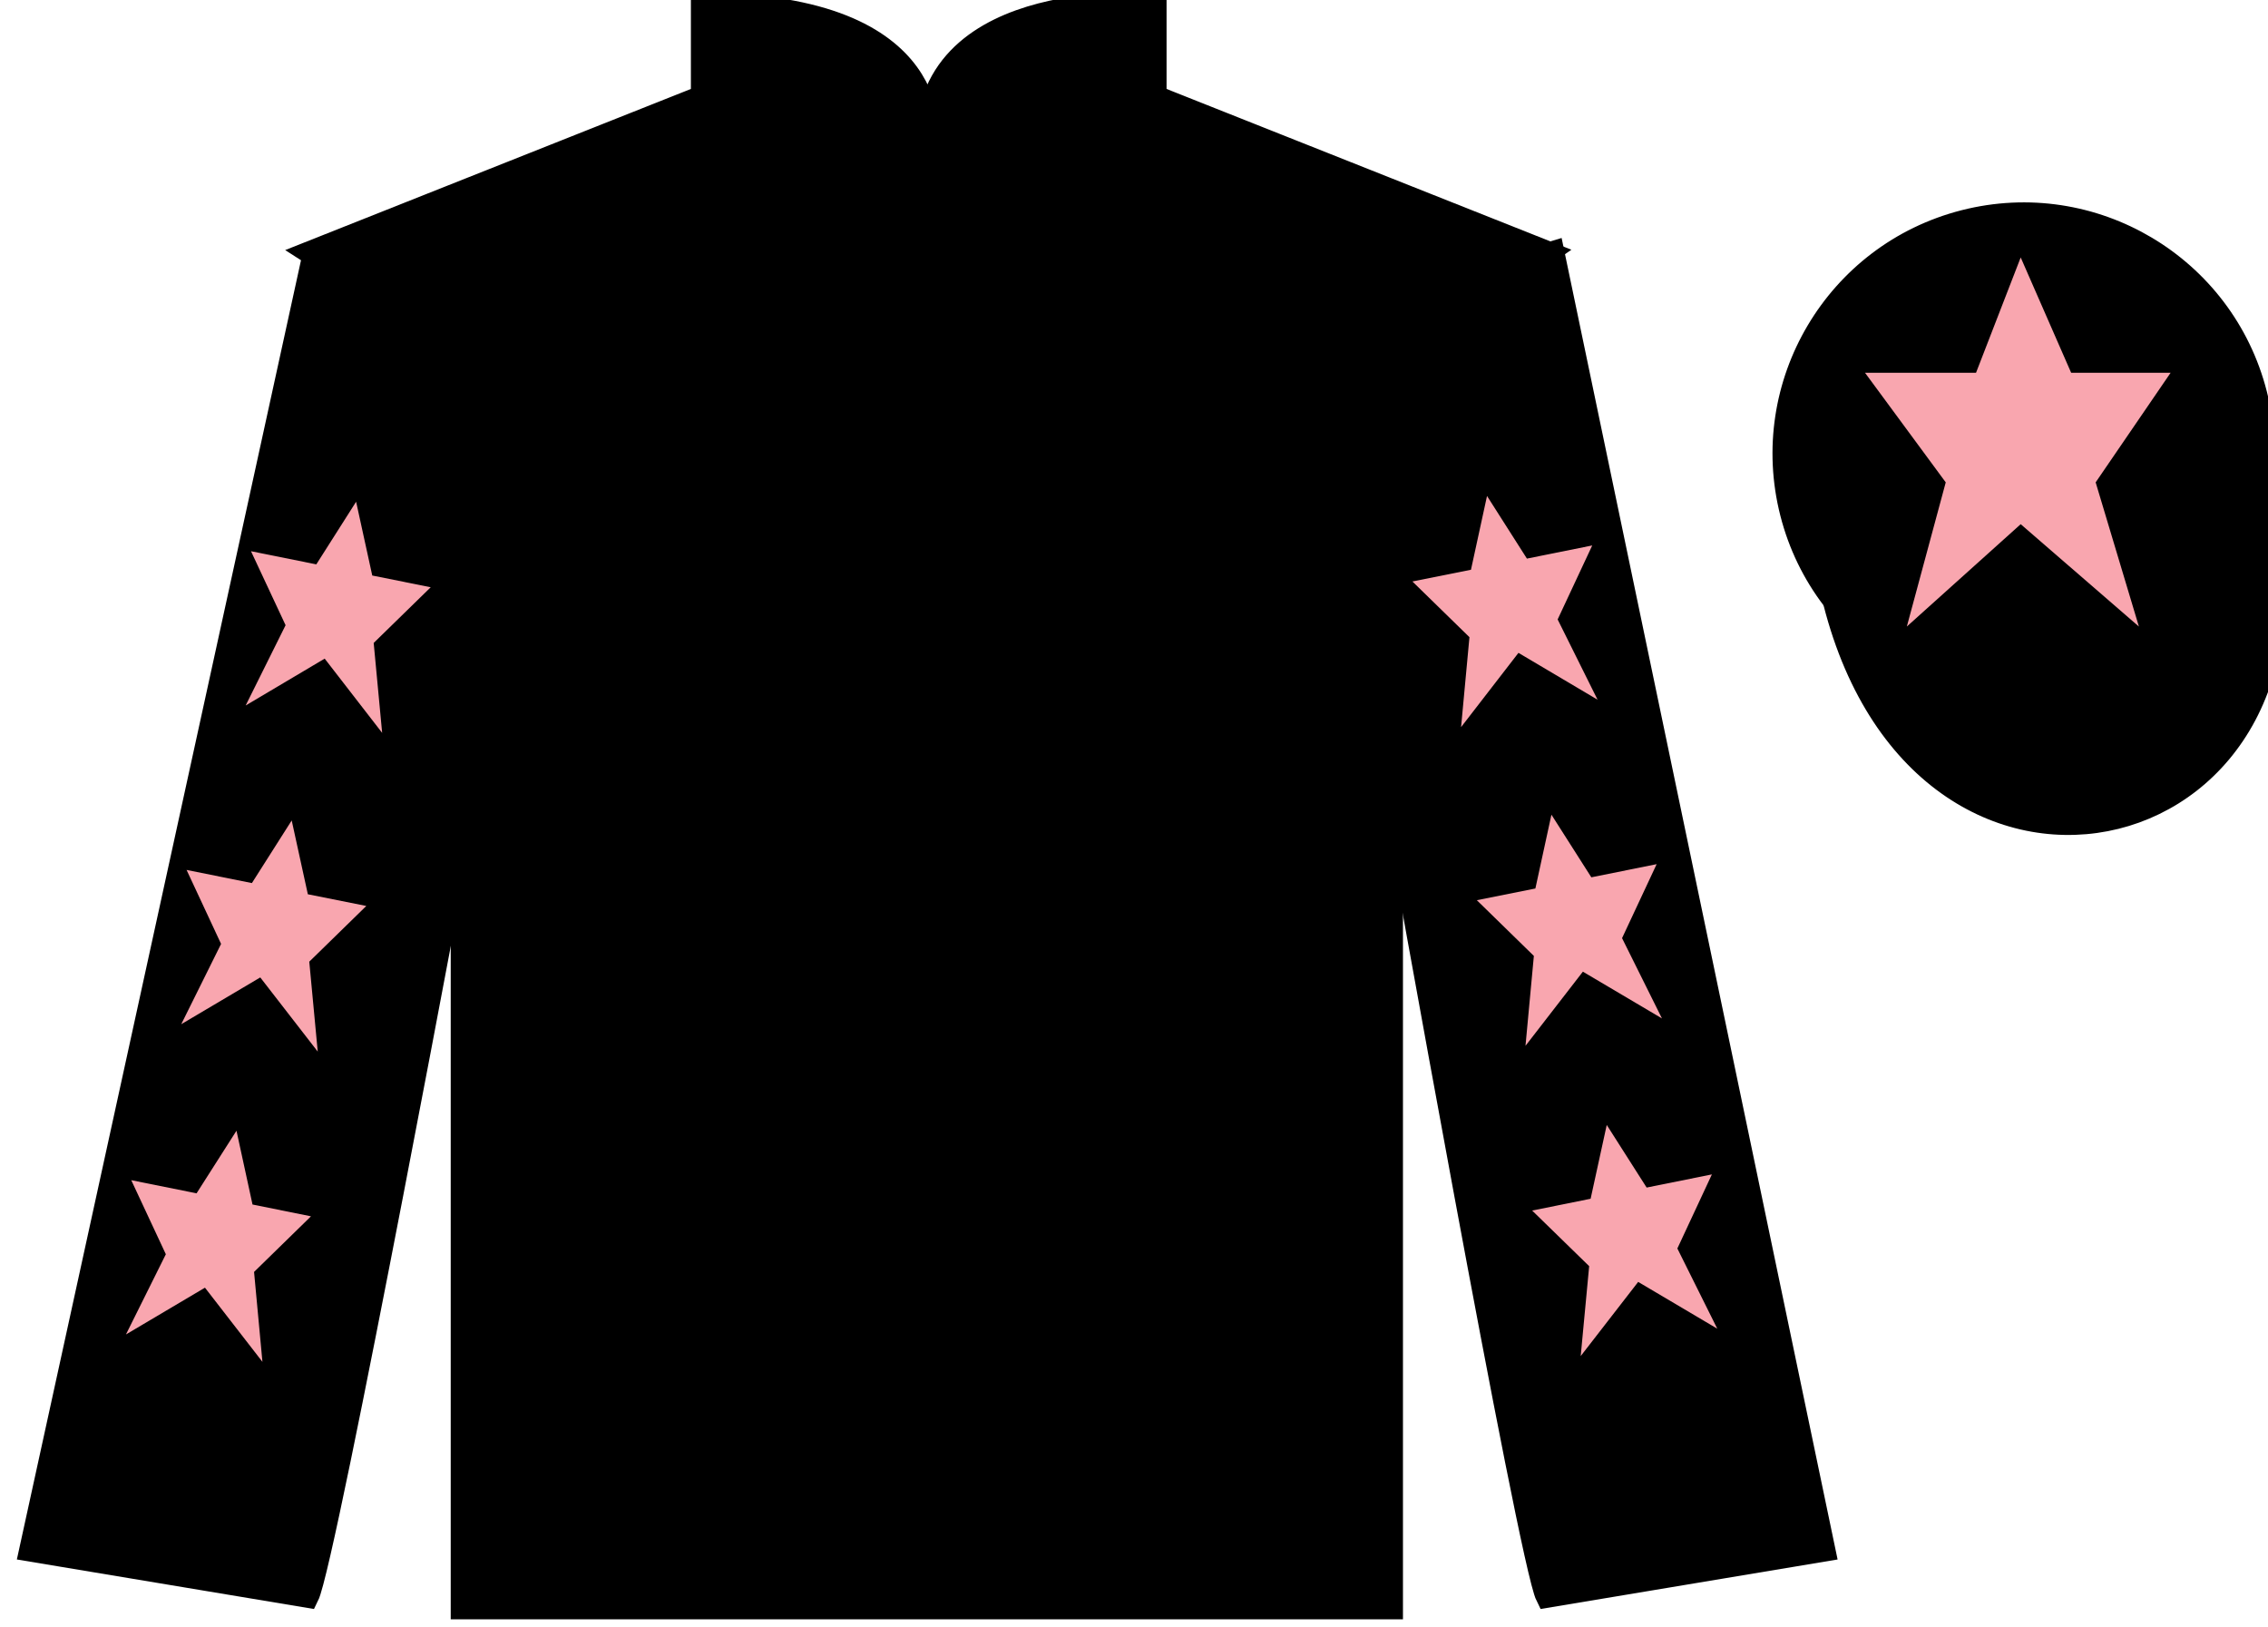 <?xml version="1.0" encoding="UTF-8"?>
<svg xmlns="http://www.w3.org/2000/svg" xmlns:xlink="http://www.w3.org/1999/xlink" width="98.34pt" height="70.53pt" viewBox="0 0 98.34 70.53" version="1.1">
<g id="surface0">
<path style=" stroke:none;fill-rule:nonzero;fill:rgb(0%,0%,0%);fill-opacity:1;" d="M 13.457 10.945 C 13.457 10.945 18.543 14.195 20.043 29.531 C 20.043 29.531 20.043 44.531 20.043 69.695 L 60.332 69.695 L 60.332 29.363 C 60.332 29.363 62.125 14.363 67.082 10.945 L 50.082 4.195 L 50.082 0.195 C 50.082 0.195 40.195 -0.637 40.195 6.195 C 40.195 6.195 41.207 0.195 30.457 0.195 L 30.457 4.195 L 13.457 10.945 "/>
<path style="fill:none;stroke-width:10;stroke-linecap:butt;stroke-linejoin:miter;stroke:rgb(0%,0%,0%);stroke-opacity:1;stroke-miterlimit:4;" d="M 134.57 595.847 C 134.57 595.847 185.43 563.347 200.43 409.988 C 200.43 409.988 200.43 259.988 200.43 8.347 L 603.32 8.347 L 603.32 411.667 C 603.32 411.667 621.25 561.667 670.82 595.847 L 500.82 663.347 L 500.82 703.347 C 500.82 703.347 401.953 711.667 401.953 643.347 C 401.953 643.347 412.07 703.347 304.57 703.347 L 304.57 663.347 L 134.57 595.847 Z M 134.57 595.847 " transform="matrix(0.1,0,0,-0.1,0,70.53)"/>
<path style=" stroke:none;fill-rule:nonzero;fill:rgb(0%,0%,0%);fill-opacity:1;" d="M 13.332 69.195 C 14.082 67.695 20.082 35.445 20.082 35.445 C 20.582 23.945 17.082 12.195 13.582 11.195 L 1.332 67.195 L 13.332 69.195 "/>
<path style="fill:none;stroke-width:10;stroke-linecap:butt;stroke-linejoin:miter;stroke:rgb(0%,0%,0%);stroke-opacity:1;stroke-miterlimit:4;" d="M 133.32 13.347 C 140.82 28.347 200.82 350.847 200.82 350.847 C 205.82 465.847 170.82 583.347 135.82 593.347 L 13.32 33.347 L 133.32 13.347 Z M 133.32 13.347 " transform="matrix(0.1,0,0,-0.1,0,70.53)"/>
<path style=" stroke:none;fill-rule:nonzero;fill:rgb(0%,0%,0%);fill-opacity:1;" d="M 79.082 67.195 L 67.332 10.945 C 63.832 11.945 60.082 23.945 60.582 35.445 C 60.582 35.445 66.332 67.695 67.082 69.195 L 79.082 67.195 "/>
<path style="fill:none;stroke-width:10;stroke-linecap:butt;stroke-linejoin:miter;stroke:rgb(0%,0%,0%);stroke-opacity:1;stroke-miterlimit:4;" d="M 790.82 33.347 L 673.32 595.847 C 638.32 585.847 600.82 465.847 605.82 350.847 C 605.82 350.847 663.32 28.347 670.82 13.347 L 790.82 33.347 Z M 790.82 33.347 " transform="matrix(0.1,0,0,-0.1,0,70.53)"/>
<path style="fill-rule:nonzero;fill:rgb(0%,0%,0%);fill-opacity:1;stroke-width:10;stroke-linecap:butt;stroke-linejoin:miter;stroke:rgb(0%,0%,0%);stroke-opacity:1;stroke-miterlimit:4;" d="M 795.508 444.245 C 835.234 288.62 1019.18 336.198 980.391 488.191 " transform="matrix(0.1,0,0,-0.1,0,70.53)"/>
<path style=" stroke:none;fill-rule:nonzero;fill:rgb(0%,0%,0%);fill-opacity:1;" d="M 90.309 29.723 C 95.867 28.305 99.223 22.652 97.805 17.094 C 96.387 11.535 90.734 8.18 85.176 9.598 C 79.617 11.016 76.262 16.672 77.68 22.23 C 79.098 27.785 84.754 31.141 90.309 29.723 "/>
<path style="fill:none;stroke-width:10;stroke-linecap:butt;stroke-linejoin:miter;stroke:rgb(0%,0%,0%);stroke-opacity:1;stroke-miterlimit:4;" d="M 903.086 408.073 C 958.672 422.253 992.227 478.777 978.047 534.362 C 963.867 589.948 907.344 623.503 851.758 609.323 C 796.172 595.144 762.617 538.581 776.797 482.995 C 790.977 427.448 847.539 393.894 903.086 408.073 Z M 903.086 408.073 " transform="matrix(0.1,0,0,-0.1,0,70.53)"/>
<path style=" stroke:none;fill-rule:nonzero;fill:rgb(97.421%,65.107%,68.362%);fill-opacity:1;" d="M 12.648 35.566 L 10.922 38.281 L 8.09 37.711 L 9.586 40.918 L 7.859 44.398 L 11.285 42.371 L 13.777 45.586 L 13.41 41.688 L 15.883 39.273 L 13.348 38.766 L 12.648 35.566 "/>
<path style=" stroke:none;fill-rule:nonzero;fill:rgb(97.421%,65.107%,68.362%);fill-opacity:1;" d="M 10.254 49.016 L 8.523 51.73 L 5.691 51.16 L 7.191 54.371 L 5.461 57.848 L 8.887 55.82 L 11.379 59.035 L 11.016 55.137 L 13.484 52.727 L 10.949 52.215 L 10.254 49.016 "/>
<path style=" stroke:none;fill-rule:nonzero;fill:rgb(97.421%,65.107%,68.362%);fill-opacity:1;" d="M 15.441 21.75 L 13.715 24.465 L 10.883 23.895 L 12.383 27.102 L 10.652 30.582 L 14.078 28.551 L 16.57 31.77 L 16.203 27.871 L 18.676 25.457 L 16.141 24.949 L 15.441 21.75 "/>
<path style=" stroke:none;fill-rule:nonzero;fill:rgb(97.421%,65.107%,68.362%);fill-opacity:1;" d="M 67.27 35.316 L 69 38.031 L 71.832 37.461 L 70.332 40.668 L 72.062 44.148 L 68.633 42.121 L 66.145 45.336 L 66.508 41.438 L 64.035 39.023 L 66.574 38.516 L 67.27 35.316 "/>
<path style=" stroke:none;fill-rule:nonzero;fill:rgb(97.421%,65.107%,68.362%);fill-opacity:1;" d="M 69.668 48.766 L 71.398 51.48 L 74.227 50.91 L 72.73 54.121 L 74.461 57.598 L 71.031 55.57 L 68.539 58.785 L 68.906 54.887 L 66.434 52.477 L 68.969 51.965 L 69.668 48.766 "/>
<path style=" stroke:none;fill-rule:nonzero;fill:rgb(97.421%,65.107%,68.362%);fill-opacity:1;" d="M 64.477 21.5 L 66.207 24.215 L 69.039 23.645 L 67.539 26.852 L 69.27 30.332 L 65.84 28.301 L 63.352 31.52 L 63.715 27.621 L 61.242 25.207 L 63.781 24.699 L 64.477 21.5 "/>
<path style=" stroke:none;fill-rule:nonzero;fill:rgb(97.421%,65.107%,68.362%);fill-opacity:1;" d="M 87.617 11.16 L 85.68 16.16 L 80.867 16.16 L 84.367 20.91 L 82.68 27.16 L 87.617 22.723 L 92.742 27.16 L 90.867 20.91 L 94.117 16.16 L 89.805 16.16 L 87.617 11.16 "/>
</g>
</svg>
